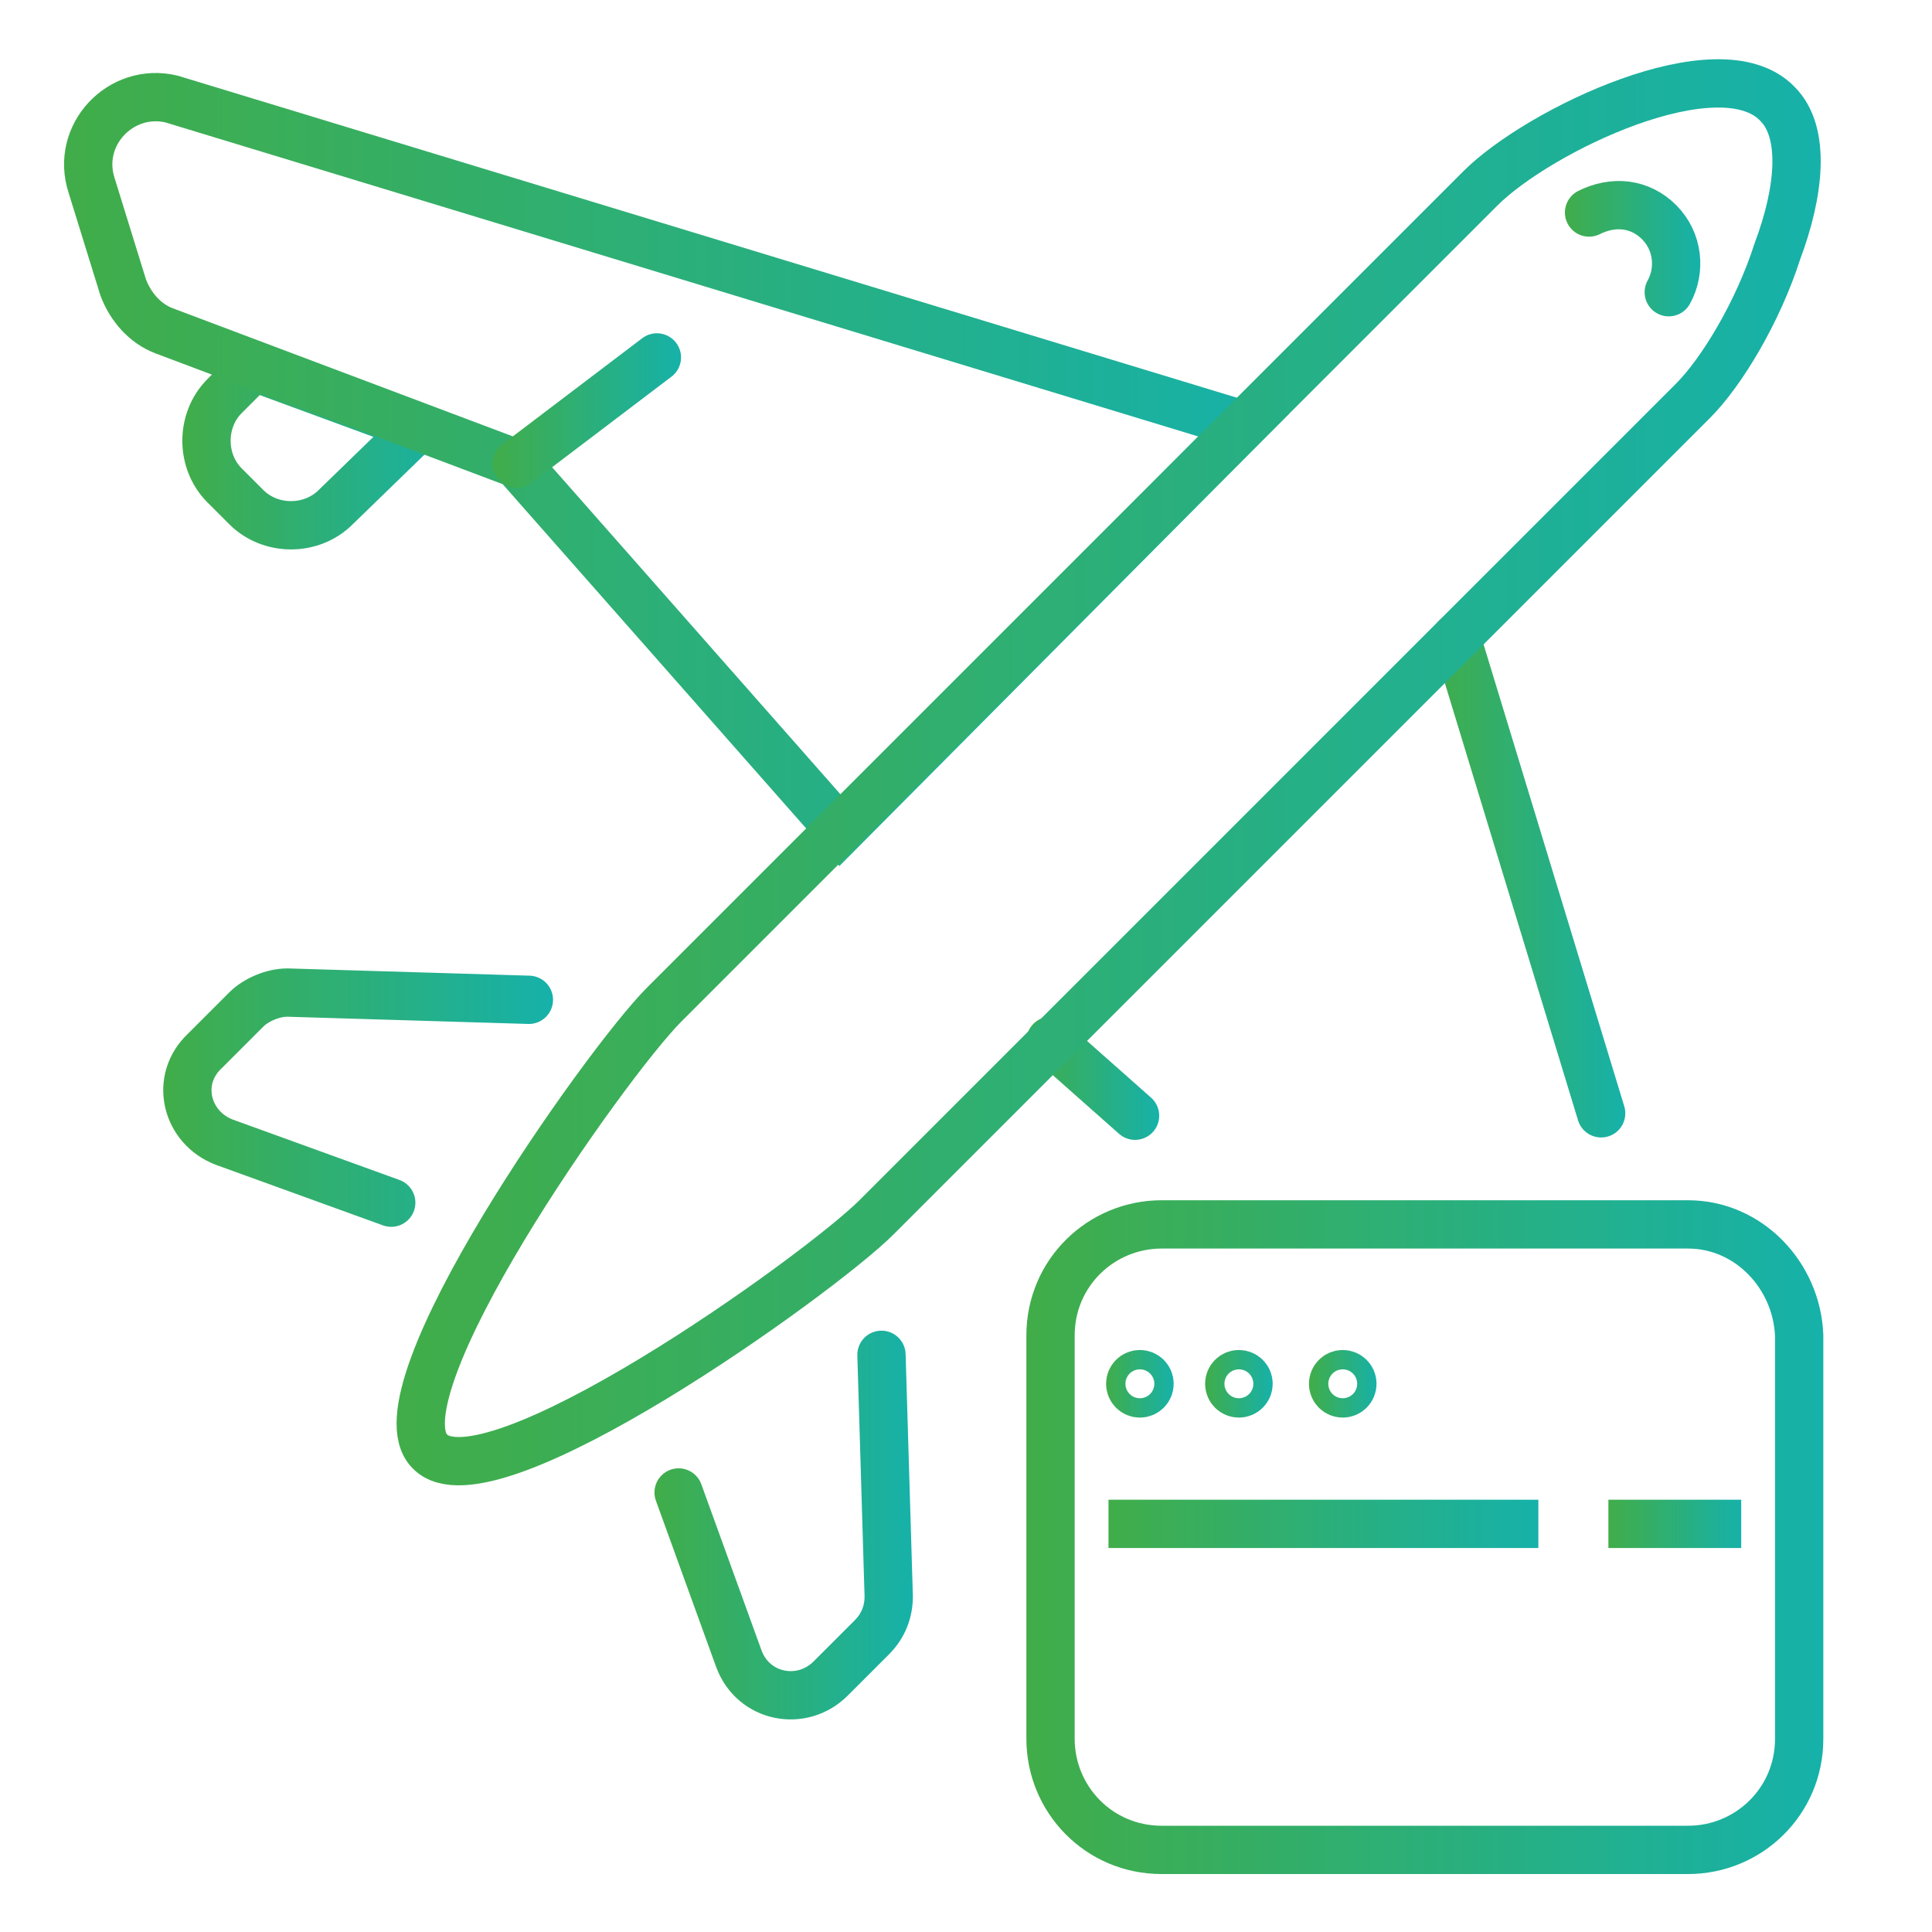 <?xml version="1.0" encoding="utf-8"?>
<!-- Generator: Adobe Illustrator 27.9.0, SVG Export Plug-In . SVG Version: 6.00 Build 0)  -->
<svg version="1.1" xmlns="http://www.w3.org/2000/svg" xmlns:xlink="http://www.w3.org/1999/xlink" x="0px" y="0px"
	 viewBox="0 0 80 80" style="enable-background:new 0 0 80 80;" xml:space="preserve">
<style type="text/css">
	.st0{clip-path:url(#SVGID_00000037650963032925404520000017460351065815716520_);}
	.st1{fill:none;stroke:url(#SVGID_00000167373401863379217450000011155295544173842563_);stroke-width:2;stroke-miterlimit:10;}
	.st2{fill:none;stroke:url(#SVGID_00000155858803482197950820000001381051664976828071_);stroke-width:2;stroke-miterlimit:10;}
	
		.st3{fill:none;stroke:url(#SVGID_00000039831161207022148890000006026530506904608956_);stroke-width:2;stroke-linecap:round;stroke-miterlimit:10;}
	
		.st4{fill:none;stroke:url(#SVGID_00000000192383880814324330000009913647184017619337_);stroke-width:2;stroke-linecap:round;stroke-miterlimit:10;}
	
		.st5{fill:none;stroke:url(#SVGID_00000168810000079033944230000005303044510212481186_);stroke-width:2;stroke-linecap:round;stroke-miterlimit:10;}
	
		.st6{fill:none;stroke:url(#SVGID_00000005972464898048180810000000721977411657575614_);stroke-width:2;stroke-linecap:round;stroke-miterlimit:10;}
	
		.st7{fill:none;stroke:url(#SVGID_00000059990711688039074280000013123006237177033139_);stroke-width:2;stroke-linecap:round;stroke-miterlimit:10;}
	.st8{fill:none;stroke:url(#SVGID_00000178909544212922705830000005855929369236733059_);stroke-width:2;stroke-miterlimit:10;}
	
		.st9{fill:none;stroke:url(#SVGID_00000098179864380650951380000006556386003877950399_);stroke-width:2;stroke-linecap:round;stroke-miterlimit:10;}
	.st10{fill:none;stroke:url(#SVGID_00000064335590070428112520000009221085822305859217_);stroke-width:2;stroke-miterlimit:10;}
	.st11{fill:none;stroke:url(#SVGID_00000156581002227669065780000005899338874159263408_);stroke-width:2;stroke-miterlimit:10;}
	.st12{fill:none;stroke:url(#SVGID_00000175313852180214742490000004642709385423852991_);stroke-width:2;stroke-miterlimit:10;}
	.st13{fill:none;stroke:url(#SVGID_00000043440380762102118930000000507049078124099988_);stroke-width:2;stroke-miterlimit:10;}
	.st14{fill:url(#SVGID_00000156562132429315445280000007128334767600023985_);}
	.st15{fill:url(#SVGID_00000023975972160435155360000003114745787773863593_);}
	.st16{fill:url(#SVGID_00000039092574617545503770000013323657942302271642_);}
	.st17{fill:url(#SVGID_00000152243606979170132720000006162405223899849906_);}
	.st18{fill:url(#SVGID_00000178200885924265190260000001348076495369493903_);}
	.st19{fill:url(#SVGID_00000062153538247232705240000009685488516851168653_);}
	.st20{fill:url(#SVGID_00000072991649950490562920000001522114640973572026_);}
	.st21{fill:url(#SVGID_00000017509915094226034930000015434064588812665279_);}
	.st22{fill:url(#SVGID_00000041286341631265295400000013723126714862337414_);}
	.st23{fill:url(#SVGID_00000005258974562128809030000010820647277097467785_);}
	.st24{fill:none;stroke:url(#SVGID_00000114796394176393635600000015751824421834404229_);stroke-width:2;stroke-miterlimit:10;}
	.st25{fill:none;stroke:url(#SVGID_00000141452094983062758540000017218701809766777791_);stroke-width:2;stroke-miterlimit:10;}
	.st26{fill:none;stroke:url(#SVGID_00000010275611814757182060000004399702750471765946_);stroke-width:2;stroke-miterlimit:10;}
	.st27{fill:none;stroke:url(#SVGID_00000008118705369480640650000000452952640158648233_);stroke-width:2;stroke-miterlimit:10;}
	.st28{fill:none;stroke:url(#SVGID_00000010312815715084203230000016470651138581907072_);stroke-width:2;stroke-miterlimit:10;}
	.st29{fill:none;stroke:url(#SVGID_00000115488744855115735530000001143996453227529090_);stroke-width:2;stroke-miterlimit:10;}
</style>
<g id="yellow_flag">
</g>
<g id="Layer_1">
	
		<linearGradient id="SVGID_00000098919863659145804930000001291953927846900864_" gradientUnits="userSpaceOnUse" x1="7.6" y1="18.35" x2="19.058" y2="18.35">
		<stop  offset="0" style="stop-color:#41AD49"/>
		<stop  offset="1" style="stop-color:#16B1A9"/>
	</linearGradient>
	
		<path style="fill:none;stroke:url(#SVGID_00000098919863659145804930000001291953927846900864_);stroke-width:2;stroke-miterlimit:10;" d="
		M17.3,17.7L13.9,21c-1,1-2.7,1-3.7,0l-0.9-0.9c-1-1-1-2.7,0-3.7l1.2-1.2L17.3,17.7z"/>
	
		<linearGradient id="SVGID_00000038408512603109292980000014079695465298632578_" gradientUnits="userSpaceOnUse" x1="2.647" y1="19.421" x2="53.413" y2="19.421">
		<stop  offset="0" style="stop-color:#41AD49"/>
		<stop  offset="1" style="stop-color:#16B1A9"/>
	</linearGradient>
	
		<path style="fill:none;stroke:url(#SVGID_00000038408512603109292980000014079695465298632578_);stroke-width:2;stroke-miterlimit:10;" d="
		M51.5,17.6L34.8,34.4L21.4,19.2L6.8,13.7c-0.8-0.3-1.4-1-1.7-1.8L3.8,7.7C3.1,5.6,5,3.6,7.1,4.1L51.5,17.6z"/>
	
		<linearGradient id="SVGID_00000162346124045179734790000004599804492960005783_" gradientUnits="userSpaceOnUse" x1="20.422" y1="17.044" x2="28.197" y2="17.044">
		<stop  offset="0" style="stop-color:#41AD49"/>
		<stop  offset="1" style="stop-color:#16B1A9"/>
	</linearGradient>
	
		<line style="fill:none;stroke:url(#SVGID_00000162346124045179734790000004599804492960005783_);stroke-width:2;stroke-linecap:round;stroke-miterlimit:10;" x1="21.4" y1="19.2" x2="27.2" y2="14.8"/>
	
		<linearGradient id="SVGID_00000112623432440503875140000012643226579463475080_" gradientUnits="userSpaceOnUse" x1="6.747" y1="45.452" x2="22.792" y2="45.452">
		<stop  offset="0" style="stop-color:#41AD49"/>
		<stop  offset="1" style="stop-color:#16B1A9"/>
	</linearGradient>
	
		<path style="fill:none;stroke:url(#SVGID_00000112623432440503875140000012643226579463475080_);stroke-width:2;stroke-linecap:round;stroke-miterlimit:10;" d="
		M16.2,49.8l-6.9-2.5c-1.6-0.6-2.1-2.6-0.8-3.8l1.7-1.7c0.4-0.4,1.1-0.7,1.7-0.7l10,0.3"/>
	
		<linearGradient id="SVGID_00000026873035418590602840000002330135844606016920_" gradientUnits="userSpaceOnUse" x1="42.51" y1="44.671" x2="48.004" y2="44.671">
		<stop  offset="0" style="stop-color:#41AD49"/>
		<stop  offset="1" style="stop-color:#16B1A9"/>
	</linearGradient>
	
		<line style="fill:none;stroke:url(#SVGID_00000026873035418590602840000002330135844606016920_);stroke-width:2;stroke-linecap:round;stroke-miterlimit:10;" x1="47" y1="46.2" x2="43.5" y2="43.1"/>
	
		<linearGradient id="SVGID_00000081607549648789953350000010925879127546535079_" gradientUnits="userSpaceOnUse" x1="59.27" y1="36.256" x2="67.3" y2="36.256">
		<stop  offset="0" style="stop-color:#41AD49"/>
		<stop  offset="1" style="stop-color:#16B1A9"/>
	</linearGradient>
	
		<line style="fill:none;stroke:url(#SVGID_00000081607549648789953350000010925879127546535079_);stroke-width:2;stroke-linecap:round;stroke-miterlimit:10;" x1="66.3" y1="46.1" x2="60.3" y2="26.4"/>
	
		<linearGradient id="SVGID_00000054950276173028193930000015728300246632279694_" gradientUnits="userSpaceOnUse" x1="27.107" y1="63.115" x2="37.775" y2="63.115">
		<stop  offset="0" style="stop-color:#41AD49"/>
		<stop  offset="1" style="stop-color:#16B1A9"/>
	</linearGradient>
	
		<path style="fill:none;stroke:url(#SVGID_00000054950276173028193930000015728300246632279694_);stroke-width:2;stroke-linecap:round;stroke-miterlimit:10;" d="
		M36.5,56.1l0.3,10c0,0.6-0.2,1.2-0.7,1.7l-1.7,1.7c-1.2,1.2-3.2,0.8-3.8-0.8l-2.5-6.9"/>
	
		<linearGradient id="SVGID_00000051371197118071577590000014623632350553697419_" gradientUnits="userSpaceOnUse" x1="16.396" y1="31.982" x2="75.425" y2="31.982">
		<stop  offset="0" style="stop-color:#41AD49"/>
		<stop  offset="1" style="stop-color:#16B1A9"/>
	</linearGradient>
	
		<path style="fill:none;stroke:url(#SVGID_00000051371197118071577590000014623632350553697419_);stroke-width:2;stroke-miterlimit:10;" d="
		M70.1,16.6L36.3,50.4c-2.4,2.4-16.1,12.2-18.5,9.7c-2.4-2.4,7.3-16.1,9.7-18.5L61.3,7.8c2.4-2.4,9.9-6,12.3-3.5
		c1.2,1.2,0.9,3.7,0,6.1C72.8,12.9,71.3,15.4,70.1,16.6z"/>
	
		<linearGradient id="SVGID_00000065774702218836832340000013493462571385712512_" gradientUnits="userSpaceOnUse" x1="64.796" y1="10.299" x2="70.36" y2="10.299">
		<stop  offset="0" style="stop-color:#41AD49"/>
		<stop  offset="1" style="stop-color:#16B1A9"/>
	</linearGradient>
	
		<path style="fill:none;stroke:url(#SVGID_00000065774702218836832340000013493462571385712512_);stroke-width:2;stroke-linecap:round;stroke-miterlimit:10;" d="
		M69.1,12.1c0.5-0.9,0.4-2.1-0.4-2.9l0,0c-0.8-0.8-1.9-0.9-2.9-0.4"/>
	
		<linearGradient id="SVGID_00000106114100809646495500000002245182522020461974_" gradientUnits="userSpaceOnUse" x1="42.545" y1="63.623" x2="75.428" y2="63.623">
		<stop  offset="0" style="stop-color:#41AD49"/>
		<stop  offset="1" style="stop-color:#16B1A9"/>
	</linearGradient>
	
		<path style="fill:none;stroke:url(#SVGID_00000106114100809646495500000002245182522020461974_);stroke-width:2;stroke-miterlimit:10;" d="
		M69.9,50.7H48.1c-2.5,0-4.6,2-4.6,4.6V72c0,2.5,2,4.6,4.6,4.6h18.2h3.6c2.5,0,4.6-2,4.6-4.6V55.3C74.4,52.8,72.4,50.7,69.9,50.7z"
		/>
	
		<linearGradient id="SVGID_00000151518586361446376800000013991841978099295382_" gradientUnits="userSpaceOnUse" x1="45.911" y1="63.115" x2="63.672" y2="63.115">
		<stop  offset="0" style="stop-color:#41AD49"/>
		<stop  offset="1" style="stop-color:#16B1A9"/>
	</linearGradient>
	
		<line style="fill:none;stroke:url(#SVGID_00000151518586361446376800000013991841978099295382_);stroke-width:2;stroke-miterlimit:10;" x1="45.9" y1="63.1" x2="63.7" y2="63.1"/>
	
		<linearGradient id="SVGID_00000045589195990443098830000004272096864623435413_" gradientUnits="userSpaceOnUse" x1="66.591" y1="63.115" x2="72.129" y2="63.115">
		<stop  offset="0" style="stop-color:#41AD49"/>
		<stop  offset="1" style="stop-color:#16B1A9"/>
	</linearGradient>
	
		<line style="fill:none;stroke:url(#SVGID_00000045589195990443098830000004272096864623435413_);stroke-width:2;stroke-miterlimit:10;" x1="66.6" y1="63.1" x2="72.1" y2="63.1"/>
	
		<linearGradient id="SVGID_00000028316124988194662990000008868011010428916909_" gradientUnits="userSpaceOnUse" x1="45.759" y1="57.323" x2="48.614" y2="57.323">
		<stop  offset="0" style="stop-color:#41AD49"/>
		<stop  offset="1" style="stop-color:#16B1A9"/>
	</linearGradient>
	
		<circle style="fill:none;stroke:url(#SVGID_00000028316124988194662990000008868011010428916909_);stroke-width:2;stroke-miterlimit:10;" cx="47.2" cy="57.3" r="0.4"/>
	
		<linearGradient id="SVGID_00000134232141716131664240000003620003789166525598_" gradientUnits="userSpaceOnUse" x1="49.847" y1="57.323" x2="52.703" y2="57.323">
		<stop  offset="0" style="stop-color:#41AD49"/>
		<stop  offset="1" style="stop-color:#16B1A9"/>
	</linearGradient>
	
		<circle style="fill:none;stroke:url(#SVGID_00000134232141716131664240000003620003789166525598_);stroke-width:2;stroke-miterlimit:10;" cx="51.3" cy="57.3" r="0.4"/>
	
		<linearGradient id="SVGID_00000134936583228127548950000001745478843340013970_" gradientUnits="userSpaceOnUse" x1="54.219" y1="57.323" x2="57.074" y2="57.323">
		<stop  offset="0" style="stop-color:#41AD49"/>
		<stop  offset="1" style="stop-color:#16B1A9"/>
	</linearGradient>
	
		<circle style="fill:none;stroke:url(#SVGID_00000134936583228127548950000001745478843340013970_);stroke-width:2;stroke-miterlimit:10;" cx="55.6" cy="57.3" r="0.4"/>
</g>
</svg>
